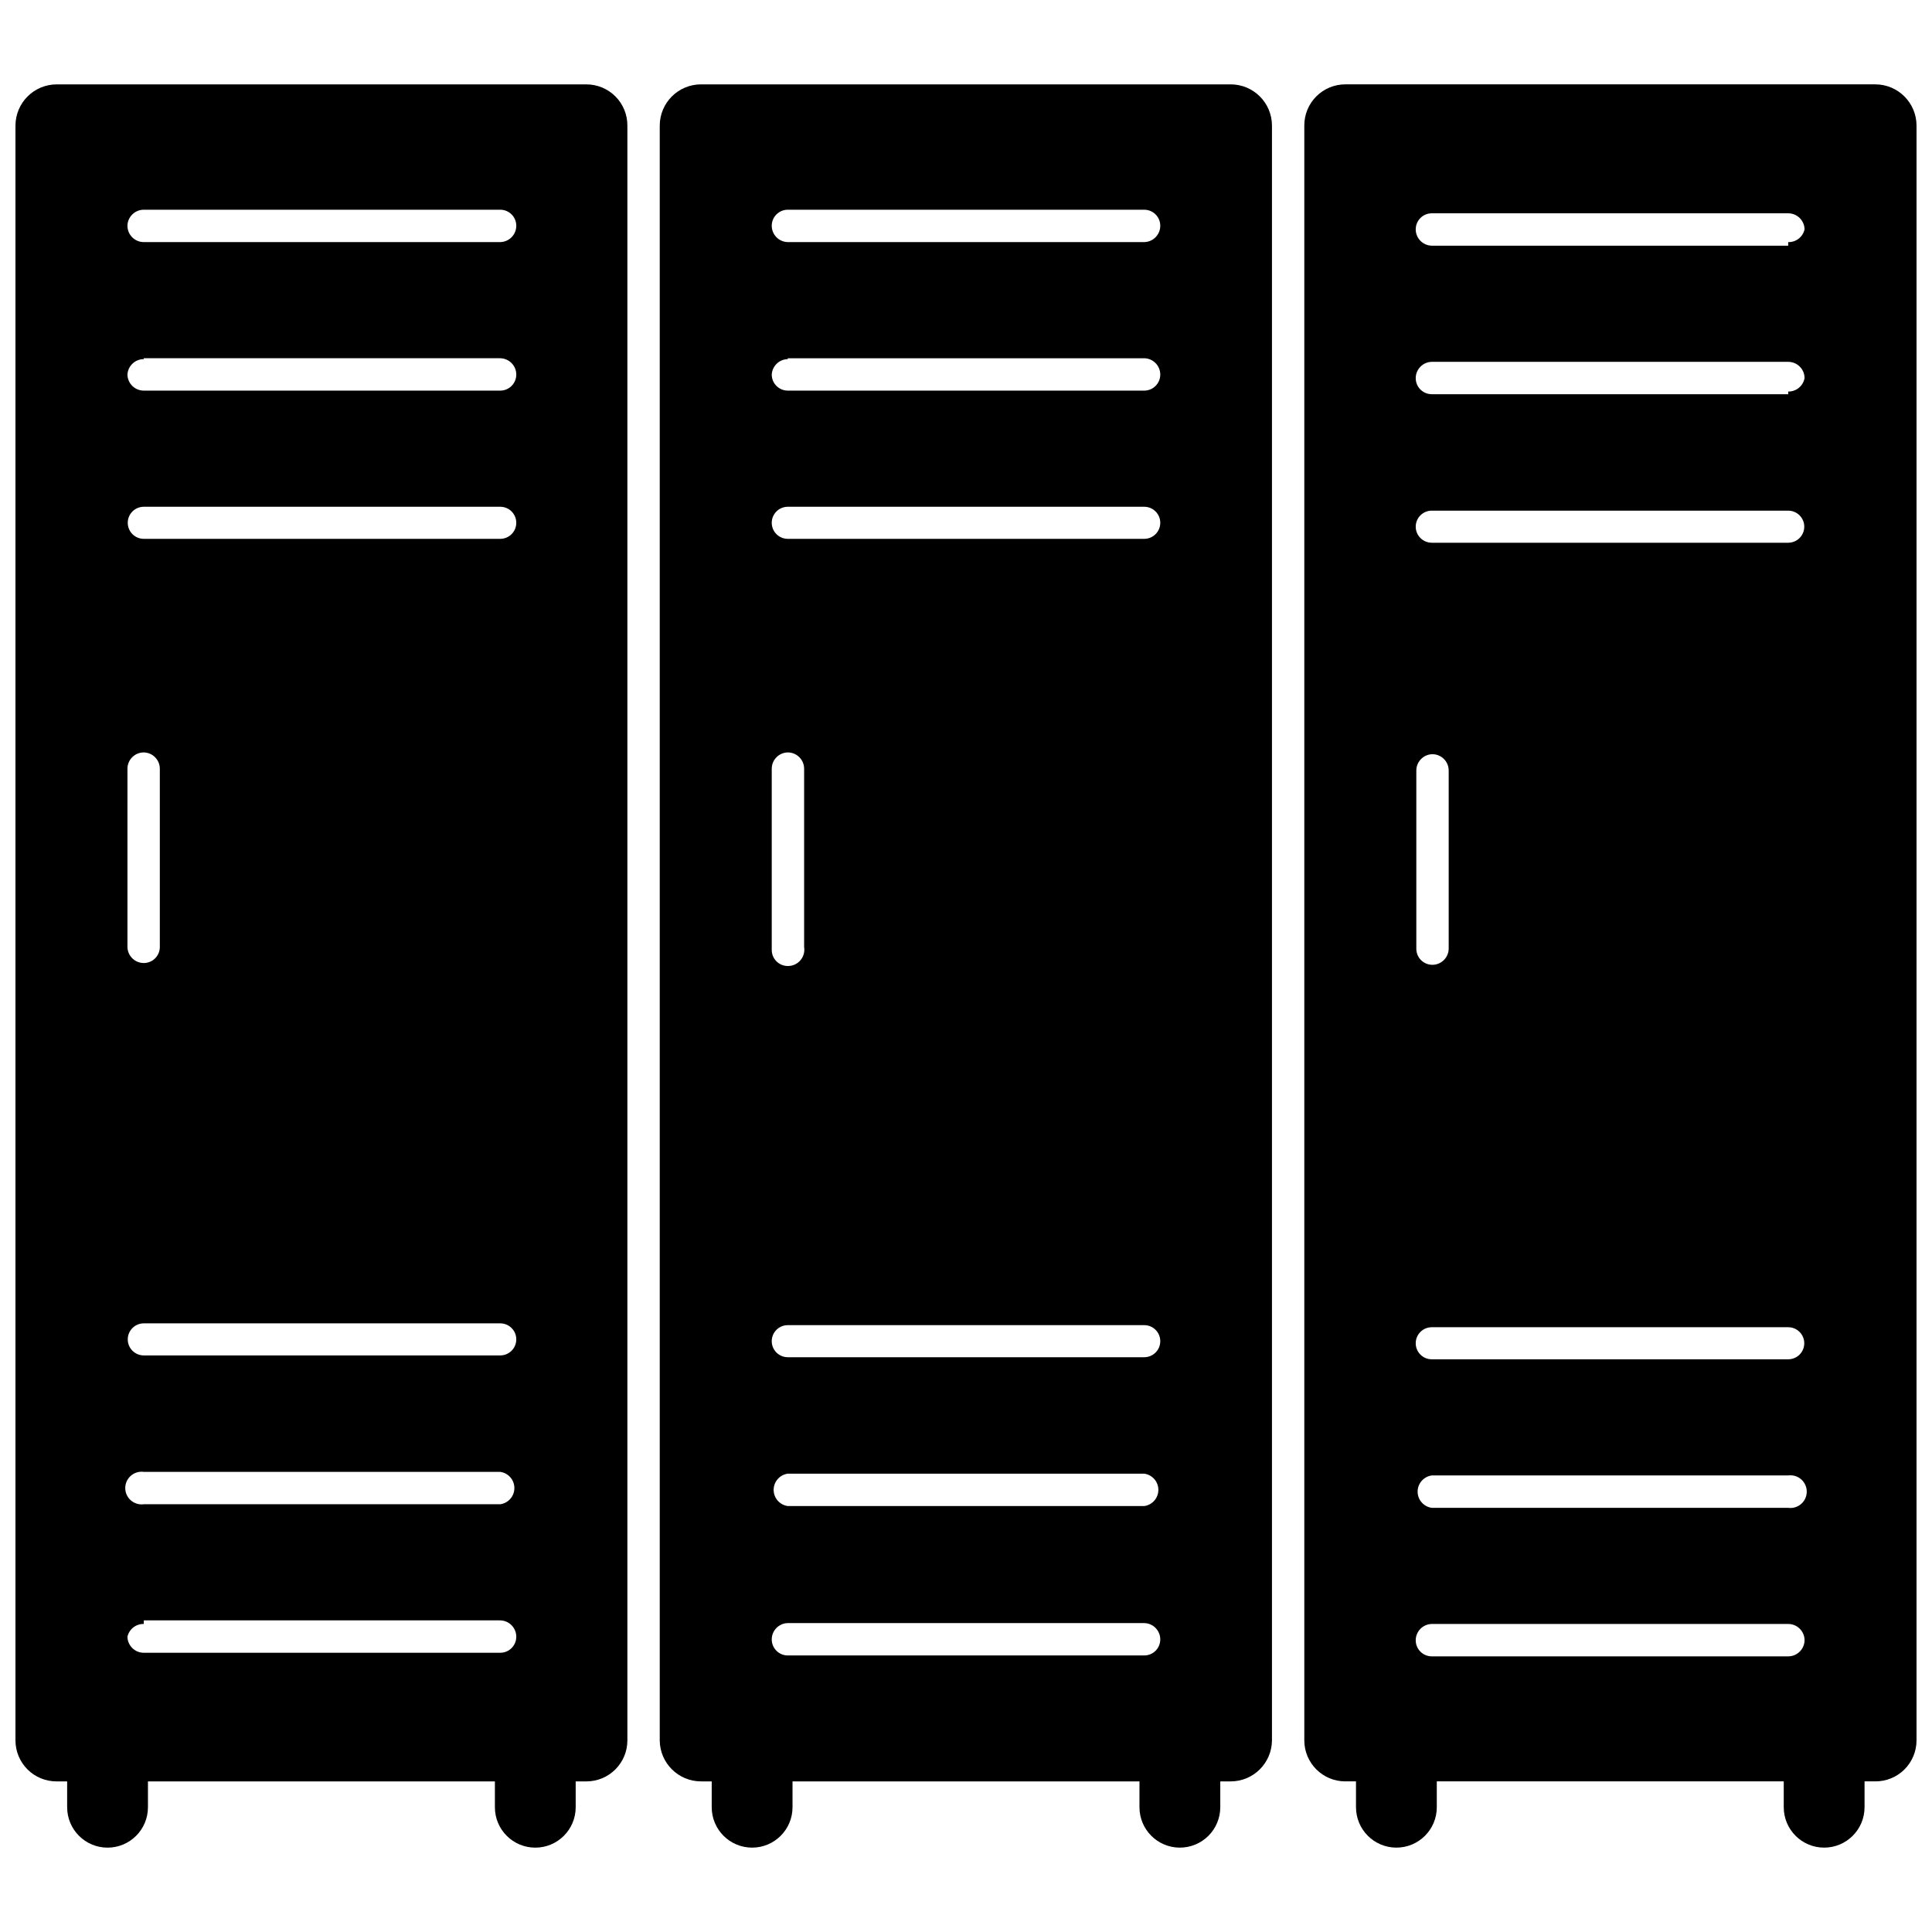 <?xml version="1.0" encoding="UTF-8"?>
<!-- Uploaded to: SVG Repo, www.svgrepo.com, Generator: SVG Repo Mixer Tools -->
<svg width="800px" height="800px" version="1.1" viewBox="144 144 512 512" xmlns="http://www.w3.org/2000/svg">
 <defs>
  <clipPath id="b">
   <path d="m148.09 166h162.91v468h-162.91z"/>
  </clipPath>
  <clipPath id="a">
   <path d="m489 166h162.9v468h-162.9z"/>
  </clipPath>
 </defs>
 <g clip-path="url(#b)">
  <path d="m159.04 616.09h2.754v6.848h0.004c0 5.914 4.793 10.707 10.703 10.707 5.914 0 10.707-4.793 10.707-10.707v-6.848h91.945v6.848c0 5.914 4.793 10.707 10.707 10.707 5.91 0 10.703-4.793 10.703-10.707v-6.848h2.836c6 0 10.863-4.863 10.863-10.863v-427.92c0.02-2.898-1.113-5.68-3.152-7.734-2.043-2.055-4.816-3.211-7.711-3.211h-140.36c-6.043 0-10.941 4.898-10.941 10.945v427.92c0 2.894 1.156 5.668 3.211 7.711 2.055 2.039 4.836 3.172 7.731 3.152zm23.066-416.51h94.465c2.348 0 4.25 1.902 4.25 4.25 0 2.359-1.891 4.285-4.25 4.328h-94.465c-2.391 0-4.332-1.938-4.332-4.328 0.043-2.359 1.969-4.25 4.332-4.25zm0 39.359h94.465c2.359 0.043 4.25 1.969 4.25 4.328 0 2.348-1.902 4.25-4.25 4.25h-94.465c-2.363 0.004-4.289-1.891-4.332-4.25 0.129-2.297 2.031-4.098 4.332-4.094zm0 39.359h94.465c2.348 0 4.25 1.902 4.25 4.25s-1.902 4.25-4.25 4.25h-94.465c-2.348 0-4.25-1.902-4.25-4.25s1.902-4.25 4.25-4.25zm-4.328 69.43h-0.004c0-2.391 1.941-4.328 4.332-4.328 2.359 0.043 4.25 1.969 4.25 4.328v47.234c0 2.348-1.902 4.25-4.25 4.25-2.363 0-4.289-1.891-4.332-4.25zm4.328 146.97h94.465v0.004c2.348 0 4.25 1.902 4.25 4.25 0 2.348-1.902 4.25-4.25 4.25h-94.465c-2.348 0-4.25-1.902-4.25-4.25 0-2.348 1.902-4.25 4.25-4.25zm0 39.359h94.465v0.004c2.144 0.293 3.746 2.125 3.746 4.289 0 2.168-1.602 4-3.746 4.293h-94.465c-1.238 0.168-2.488-0.207-3.43-1.031-0.941-0.82-1.484-2.012-1.484-3.262s0.543-2.438 1.484-3.258c0.941-0.824 2.191-1.199 3.43-1.031zm0 39.359h94.465v0.004c2.359 0.043 4.25 1.969 4.25 4.332 0 2.348-1.902 4.25-4.25 4.25h-94.465c-2.363 0-4.289-1.891-4.332-4.25 0.453-2.019 2.266-3.438 4.332-3.387z"/>
 </g>
 <path d="m456.68 633.64c2.84 0 5.562-1.129 7.57-3.137 2.008-2.008 3.137-4.731 3.137-7.57v-6.848h2.754c6.016 0 10.898-4.852 10.945-10.863v-427.92c0-6.047-4.902-10.945-10.945-10.945h-140.36c-6.043 0-10.941 4.898-10.941 10.945v427.92c0.043 6.012 4.926 10.863 10.941 10.863h2.832v6.848c0 5.914 4.793 10.707 10.707 10.707 5.914 0 10.707-4.793 10.707-10.707v-6.848h91.945v6.848c0 5.914 4.793 10.707 10.703 10.707zm-103.91-434.06h94.465c2.348 0 4.25 1.902 4.25 4.25 0 2.359-1.891 4.285-4.25 4.328h-94.465c-2.359-0.043-4.25-1.969-4.25-4.328 0-2.348 1.902-4.25 4.25-4.25zm0 39.359h94.465c2.359 0.043 4.25 1.969 4.25 4.328 0 2.348-1.902 4.25-4.25 4.25h-94.465c-2.348 0-4.25-1.902-4.25-4.25 0.125-2.266 1.98-4.055 4.25-4.094zm0 39.359h94.465c2.348 0 4.25 1.902 4.25 4.25s-1.902 4.25-4.25 4.25h-94.465c-2.348 0-4.25-1.902-4.25-4.25s1.902-4.25 4.25-4.25zm-4.25 69.43c0-2.359 1.891-4.285 4.25-4.328 2.391 0 4.332 1.938 4.332 4.328v47.234c0.207 1.266-0.152 2.559-0.988 3.531-0.836 0.973-2.062 1.523-3.344 1.508-2.348 0-4.25-1.906-4.25-4.254zm4.25 147.45h94.465c2.348 0 4.25 1.902 4.25 4.25s-1.902 4.25-4.25 4.25h-94.465c-2.348 0-4.25-1.902-4.25-4.25s1.902-4.25 4.25-4.25zm0 39.359h94.465c2.148 0.293 3.746 2.125 3.746 4.289 0 2.168-1.598 4-3.746 4.293h-94.465c-2.144-0.293-3.746-2.125-3.746-4.293 0-2.164 1.602-3.996 3.746-4.289zm0 48.176c-2.348 0-4.25-1.902-4.25-4.25 0-2.359 1.891-4.285 4.25-4.328h94.465c2.359 0.043 4.25 1.969 4.25 4.328 0 2.348-1.902 4.25-4.25 4.25z"/>
 <g clip-path="url(#a)">
  <path d="m651.9 177.3c0-6.047-4.898-10.945-10.941-10.945h-140.44c-2.894 0-5.668 1.156-7.707 3.211-2.043 2.055-3.176 4.836-3.156 7.734v427.92c0 6 4.863 10.863 10.863 10.863h2.832v6.848h0.004c0 5.914 4.793 10.707 10.703 10.707 5.914 0 10.707-4.793 10.707-10.707v-6.848h91.945v6.848c0 5.914 4.793 10.707 10.707 10.707s10.707-4.793 10.707-10.707v-6.848h2.832c2.894 0.02 5.68-1.113 7.734-3.152 2.051-2.043 3.207-4.816 3.207-7.711zm-132.56 170.9c0-2.359 1.891-4.285 4.25-4.328 2.391 0 4.328 1.938 4.328 4.328v47.234c-0.043 2.359-1.969 4.25-4.328 4.25-2.348 0-4.25-1.902-4.25-4.25zm98.555 234.75h-94.465 0.004c-2.348 0-4.254-1.902-4.254-4.25 0-2.363 1.891-4.289 4.254-4.332h94.465-0.004c2.394 0 4.332 1.938 4.332 4.332-0.043 2.359-1.969 4.25-4.332 4.25zm0-39.359h-94.465 0.004c-2.148-0.293-3.75-2.125-3.75-4.293 0-2.164 1.602-3.996 3.75-4.289h94.465-0.004c1.238-0.168 2.492 0.207 3.434 1.027 0.941 0.824 1.48 2.012 1.48 3.262s-0.539 2.441-1.48 3.262c-0.941 0.824-2.195 1.199-3.434 1.031zm0-39.359h-94.465l0.004-0.004c-2.348 0-4.254-1.902-4.254-4.25s1.906-4.25 4.254-4.25h94.465-0.004c2.348 0 4.254 1.902 4.254 4.25s-1.906 4.25-4.254 4.25zm0-216.4h-94.465l0.004-0.004c-2.348 0-4.254-1.902-4.254-4.25 0-2.348 1.906-4.25 4.254-4.25h94.465-0.004c2.348 0 4.254 1.902 4.254 4.25 0 2.348-1.906 4.25-4.254 4.25zm0-39.359h-94.465l0.004-0.004c-2.348 0-4.254-1.902-4.254-4.25 0-2.359 1.891-4.285 4.254-4.328h94.465-0.004c2.394 0 4.332 1.938 4.332 4.328-0.387 2.078-2.215 3.578-4.332 3.543zm0-39.359h-94.465l0.004-0.004c-2.363-0.043-4.254-1.969-4.254-4.328 0-2.348 1.906-4.254 4.254-4.254h94.465-0.004c2.363 0 4.289 1.891 4.332 4.254-0.449 2.016-2.266 3.434-4.332 3.383z"/>
 </g>
</svg>